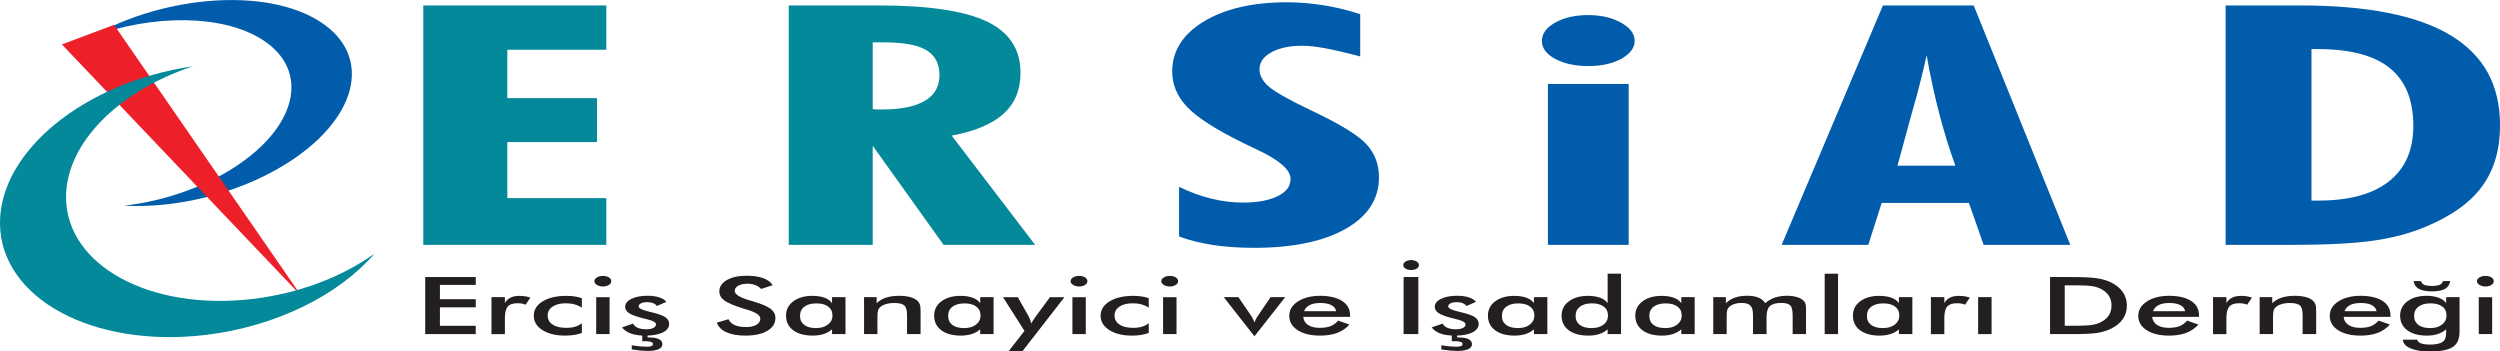 <?xml version="1.0" encoding="UTF-8"?>
<svg xmlns="http://www.w3.org/2000/svg" xmlns:xlink="http://www.w3.org/1999/xlink" width="172.2pt" height="24.21pt" viewBox="0 0 172.2 24.21" version="1.1">
<defs>
<clipPath id="clip1">
  <path d="M 80 0 L 172.199 0 L 172.199 18 L 80 18 Z M 80 0 "/>
</clipPath>
<clipPath id="clip2">
  <path d="M 42 20 L 47 20 L 47 24.211 L 42 24.211 Z M 42 20 "/>
</clipPath>
<clipPath id="clip3">
  <path d="M 69 20 L 74 20 L 74 24.211 L 69 24.211 Z M 69 20 "/>
</clipPath>
<clipPath id="clip4">
  <path d="M 98 20 L 102 20 L 102 24.211 L 98 24.211 Z M 98 20 "/>
</clipPath>
<clipPath id="clip5">
  <path d="M 165 19 L 170 19 L 170 24.211 L 165 24.211 Z M 165 19 "/>
</clipPath>
</defs>
<g id="surface1">
<g clip-path="url(#clip1)" clip-rule="nonzero">
<path style=" stroke:none;fill-rule:nonzero;fill:rgb(0.4%,36.099%,67.099%);fill-opacity:1;" d="M 153.301 16.867 L 153.301 0.375 L 158.43 0.375 C 163.055 0.375 166.508 1.059 168.777 2.418 C 169.91 3.098 170.77 3.953 171.344 4.98 C 171.914 6.016 172.203 7.23 172.203 8.633 C 172.203 10.312 171.789 11.715 170.965 12.84 C 170.137 13.969 168.828 14.898 167.031 15.637 C 165.977 16.082 164.777 16.395 163.418 16.586 C 162.066 16.773 160.191 16.867 157.801 16.867 Z M 159.215 13.816 L 159.684 13.816 C 161.809 13.816 163.426 13.379 164.547 12.496 C 165.668 11.613 166.23 10.344 166.23 8.676 C 166.23 6.891 165.691 5.562 164.609 4.688 C 163.531 3.812 161.863 3.379 159.609 3.379 L 159.215 3.379 Z M 122.719 16.867 L 129.695 0.375 L 135.949 0.375 L 142.602 16.867 L 136.633 16.867 L 135.621 13.977 L 129.609 13.977 L 128.688 16.867 Z M 130.699 11.41 L 134.684 11.41 C 134.258 10.234 133.887 9.023 133.562 7.773 C 133.238 6.523 132.953 5.199 132.707 3.801 C 132.574 4.418 132.426 5.035 132.266 5.66 C 132.113 6.289 131.938 6.918 131.75 7.559 Z M 112.184 16.867 L 106.621 16.867 L 106.621 5.781 L 112.184 5.781 Z M 106.207 2.824 C 106.207 2.316 106.516 1.895 107.133 1.551 C 107.746 1.207 108.504 1.039 109.41 1.039 C 110.277 1.039 111.023 1.211 111.652 1.559 C 112.281 1.906 112.598 2.324 112.598 2.824 C 112.598 3.289 112.289 3.699 111.672 4.055 C 111.039 4.387 110.293 4.551 109.41 4.551 C 108.504 4.551 107.746 4.387 107.133 4.062 C 106.516 3.734 106.207 3.32 106.207 2.824 M 81.215 16.293 L 81.215 12.867 C 81.957 13.23 82.691 13.5 83.422 13.68 C 84.156 13.863 84.891 13.953 85.629 13.953 C 86.613 13.953 87.406 13.805 88.008 13.512 C 88.309 13.363 88.535 13.188 88.676 12.996 C 88.824 12.809 88.891 12.578 88.891 12.312 C 88.891 11.688 88.105 11.008 86.531 10.281 L 85.551 9.809 C 83.715 8.898 82.453 8.09 81.766 7.363 C 81.086 6.645 80.742 5.832 80.742 4.926 C 80.742 3.504 81.473 2.352 82.93 1.473 C 84.387 0.598 86.293 0.156 88.645 0.156 C 89.465 0.156 90.285 0.227 91.105 0.352 C 91.934 0.477 92.793 0.688 93.691 0.973 L 93.691 3.887 C 92.656 3.613 91.836 3.426 91.234 3.316 C 90.629 3.207 90.117 3.152 89.688 3.152 C 88.828 3.152 88.121 3.301 87.574 3.602 C 87.027 3.902 86.754 4.293 86.754 4.766 C 86.754 5.18 86.957 5.574 87.371 5.941 C 87.785 6.309 88.738 6.852 90.242 7.57 C 92.254 8.52 93.551 9.305 94.125 9.938 C 94.699 10.566 94.984 11.324 94.984 12.215 C 94.984 13.715 94.215 14.898 92.676 15.77 C 91.141 16.637 89.035 17.07 86.391 17.07 C 85.883 17.07 85.395 17.055 84.941 17.023 C 84.484 16.996 84.031 16.949 83.574 16.879 C 82.727 16.75 81.941 16.555 81.215 16.293 "/>
</g>
<path style=" stroke:none;fill-rule:nonzero;fill:rgb(1.199%,53.699%,59.999%);fill-opacity:1;" d="M 54.328 16.867 L 54.328 0.375 L 60.547 0.375 C 63.953 0.375 66.426 0.746 67.973 1.48 C 69.523 2.219 70.293 3.398 70.293 5.016 C 70.293 6.191 69.902 7.133 69.117 7.844 C 68.324 8.547 67.141 9.047 65.551 9.34 L 71.301 16.867 L 64.996 16.867 L 60.113 10.043 L 60.113 16.867 Z M 60.113 7.523 L 60.441 7.539 L 60.793 7.539 C 62.074 7.539 63.047 7.336 63.715 6.938 C 64.379 6.543 64.711 5.957 64.711 5.18 C 64.711 4.387 64.406 3.809 63.805 3.453 C 63.199 3.094 62.23 2.918 60.898 2.918 L 60.113 2.918 Z M 29.156 16.867 L 29.156 0.375 L 41.762 0.375 L 41.762 3.426 L 34.945 3.426 L 34.945 6.758 L 41.121 6.758 L 41.121 9.785 L 34.945 9.785 L 34.945 13.648 L 41.762 13.648 L 41.762 16.867 "/>
<path style=" stroke:none;fill-rule:evenodd;fill:rgb(0.4%,36.099%,67.099%);fill-opacity:1;" d="M 8.539 14.168 C 12.066 14.355 16.191 13.402 19.473 11.43 C 24.637 8.328 25.781 3.871 22.027 1.48 C 18.375 -0.852 11.422 -0.363 6.293 2.527 C 10.512 0.98 15.316 0.98 18.066 2.73 C 21.477 4.906 20.438 8.953 15.746 11.773 C 13.578 13.074 11.012 13.887 8.539 14.168 "/>
<path style=" stroke:none;fill-rule:evenodd;fill:rgb(92.899%,12.5%,16.1%);fill-opacity:1;" d="M 4.262 3.059 L 20.766 20.398 L 7.855 1.711 "/>
<path style=" stroke:none;fill-rule:evenodd;fill:rgb(1.199%,53.699%,59.999%);fill-opacity:1;" d="M 25.805 17.465 C 23.344 20.309 19.039 22.496 14.121 23.074 C 6.391 23.984 0.066 20.555 0 15.426 C -0.062 10.43 5.828 5.656 13.273 4.57 C 8.168 6.266 4.504 9.887 4.551 13.645 C 4.613 18.309 10.355 21.418 17.379 20.594 C 20.625 20.215 23.574 19.059 25.805 17.465 "/>
<path style=" stroke:none;fill-rule:nonzero;fill:rgb(13.699%,12.199%,12.5%);fill-opacity:1;" d="M 29.289 23.012 L 29.289 19.082 L 32.77 19.082 L 32.77 19.625 L 30.301 19.625 L 30.301 20.609 L 32.77 20.609 L 32.77 21.168 L 30.301 21.168 L 30.301 22.441 L 32.77 22.441 L 32.77 23.012 "/>
<path style=" stroke:none;fill-rule:nonzero;fill:rgb(13.699%,12.199%,12.5%);fill-opacity:1;" d="M 34.777 20.871 C 34.875 20.703 35.008 20.578 35.168 20.5 C 35.332 20.418 35.535 20.379 35.777 20.379 C 35.906 20.379 36.035 20.391 36.16 20.406 C 36.289 20.43 36.414 20.457 36.535 20.496 L 36.203 20.988 C 36.121 20.949 36.035 20.926 35.945 20.91 C 35.852 20.895 35.75 20.887 35.637 20.887 C 35.328 20.887 35.109 20.961 34.977 21.113 C 34.844 21.27 34.777 21.531 34.777 21.895 L 34.777 23.016 L 33.852 23.016 L 33.852 20.465 L 34.777 20.465 "/>
<path style=" stroke:none;fill-rule:nonzero;fill:rgb(13.699%,12.199%,12.5%);fill-opacity:1;" d="M 40.078 21.191 C 39.934 21.094 39.77 21.02 39.582 20.965 C 39.391 20.914 39.188 20.891 38.969 20.891 C 38.594 20.891 38.289 20.965 38.062 21.121 C 37.836 21.273 37.723 21.477 37.723 21.73 C 37.723 21.996 37.836 22.207 38.066 22.355 C 38.293 22.508 38.609 22.582 39.012 22.582 C 39.238 22.582 39.438 22.555 39.613 22.504 C 39.789 22.449 39.945 22.371 40.078 22.262 L 40.078 22.934 C 39.906 22.996 39.723 23.043 39.531 23.074 C 39.336 23.102 39.129 23.117 38.91 23.117 C 38.277 23.117 37.762 22.988 37.363 22.738 C 36.965 22.48 36.766 22.152 36.766 21.75 C 36.766 21.34 36.969 21.008 37.383 20.754 C 37.797 20.504 38.336 20.379 39.004 20.379 C 39.215 20.379 39.406 20.391 39.582 20.418 C 39.758 20.445 39.922 20.48 40.078 20.539 "/>
<path style=" stroke:none;fill-rule:nonzero;fill:rgb(13.699%,12.199%,12.5%);fill-opacity:1;" d="M 40.941 19.367 C 40.941 19.266 41 19.18 41.113 19.109 C 41.23 19.039 41.367 19.004 41.527 19.004 C 41.691 19.004 41.828 19.039 41.938 19.105 C 42.047 19.176 42.102 19.262 42.102 19.367 C 42.102 19.473 42.047 19.555 41.934 19.629 C 41.824 19.699 41.688 19.734 41.527 19.734 C 41.367 19.734 41.23 19.695 41.113 19.625 C 41 19.551 40.941 19.469 40.941 19.367 M 41.988 23.012 L 41.066 23.012 L 41.066 20.469 L 41.988 20.469 "/>
<g clip-path="url(#clip2)" clip-rule="nonzero">
<path style=" stroke:none;fill-rule:nonzero;fill:rgb(13.699%,12.199%,12.5%);fill-opacity:1;" d="M 42.844 22.551 L 43.609 22.289 C 43.668 22.414 43.773 22.512 43.926 22.578 C 44.082 22.645 44.277 22.68 44.52 22.68 C 44.727 22.68 44.887 22.648 45.008 22.586 C 45.121 22.527 45.184 22.445 45.184 22.34 C 45.184 22.203 44.973 22.086 44.555 21.988 C 44.41 21.953 44.305 21.93 44.227 21.906 C 43.793 21.793 43.492 21.68 43.32 21.562 C 43.148 21.445 43.062 21.305 43.062 21.137 C 43.062 20.91 43.203 20.727 43.488 20.586 C 43.77 20.445 44.145 20.371 44.609 20.371 C 44.922 20.371 45.188 20.41 45.41 20.484 C 45.633 20.555 45.797 20.66 45.898 20.793 L 45.242 21.078 C 45.195 20.996 45.109 20.934 44.988 20.883 C 44.867 20.836 44.73 20.812 44.57 20.812 C 44.395 20.812 44.254 20.84 44.148 20.895 C 44.039 20.945 43.988 21.016 43.988 21.105 C 43.988 21.234 44.227 21.355 44.703 21.465 C 44.855 21.5 44.969 21.527 45.051 21.551 C 45.422 21.645 45.688 21.75 45.848 21.863 C 46.012 21.984 46.09 22.129 46.09 22.305 C 46.09 22.559 45.945 22.754 45.652 22.902 C 45.359 23.043 44.957 23.117 44.445 23.117 C 44.047 23.117 43.719 23.07 43.461 22.977 C 43.199 22.883 42.992 22.742 42.844 22.551 M 43.516 24.07 L 43.516 23.781 C 43.742 23.82 43.945 23.84 44.109 23.859 C 44.277 23.875 44.422 23.883 44.543 23.883 C 44.691 23.883 44.801 23.867 44.871 23.836 C 44.945 23.809 44.977 23.762 44.977 23.699 C 44.977 23.629 44.934 23.578 44.844 23.551 C 44.754 23.52 44.609 23.5 44.41 23.5 C 44.391 23.5 44.363 23.5 44.328 23.504 C 44.289 23.504 44.262 23.508 44.238 23.508 L 44.238 23.012 L 44.605 23.012 L 44.605 23.242 L 44.676 23.242 C 44.992 23.242 45.23 23.281 45.387 23.359 C 45.547 23.441 45.625 23.555 45.625 23.711 C 45.625 23.859 45.539 23.973 45.363 24.055 C 45.188 24.133 44.938 24.172 44.613 24.172 C 44.473 24.172 44.312 24.164 44.125 24.148 C 43.945 24.129 43.738 24.105 43.516 24.07 "/>
</g>
<path style=" stroke:none;fill-rule:nonzero;fill:rgb(13.699%,12.199%,12.5%);fill-opacity:1;" d="M 49.375 22.223 L 50.18 21.988 C 50.258 22.164 50.398 22.301 50.602 22.391 C 50.809 22.484 51.07 22.527 51.387 22.527 C 51.688 22.527 51.926 22.473 52.105 22.371 C 52.281 22.266 52.371 22.121 52.371 21.949 C 52.371 21.715 52.066 21.508 51.457 21.328 C 51.375 21.301 51.309 21.281 51.266 21.273 C 50.578 21.059 50.121 20.867 49.891 20.695 C 49.664 20.527 49.547 20.316 49.547 20.07 C 49.547 19.75 49.719 19.488 50.066 19.289 C 50.41 19.094 50.859 18.992 51.422 18.992 C 51.879 18.992 52.266 19.047 52.574 19.16 C 52.883 19.273 53.098 19.434 53.219 19.645 L 52.426 19.902 C 52.301 19.777 52.164 19.688 52.016 19.633 C 51.867 19.574 51.695 19.543 51.5 19.543 C 51.227 19.543 51.012 19.586 50.852 19.68 C 50.691 19.766 50.609 19.887 50.609 20.039 C 50.609 20.277 50.965 20.496 51.668 20.699 C 51.723 20.715 51.766 20.727 51.793 20.734 C 52.41 20.914 52.832 21.09 53.066 21.262 C 53.293 21.43 53.41 21.645 53.41 21.902 C 53.41 22.273 53.223 22.57 52.852 22.789 C 52.48 23.008 51.977 23.117 51.344 23.117 C 50.812 23.117 50.379 23.039 50.039 22.887 C 49.699 22.734 49.477 22.512 49.375 22.223 "/>
<path style=" stroke:none;fill-rule:nonzero;fill:rgb(13.699%,12.199%,12.5%);fill-opacity:1;" d="M 58.238 23.012 L 57.312 23.012 L 57.312 22.684 C 57.148 22.828 56.957 22.938 56.734 23.008 C 56.516 23.078 56.262 23.117 55.98 23.117 C 55.41 23.117 54.961 22.992 54.633 22.746 C 54.305 22.5 54.141 22.164 54.141 21.738 C 54.141 21.332 54.309 21.004 54.645 20.754 C 54.977 20.504 55.414 20.379 55.953 20.379 C 56.281 20.379 56.566 20.422 56.801 20.508 C 57.031 20.594 57.203 20.723 57.312 20.883 L 57.312 20.465 L 58.238 20.465 Z M 57.34 21.73 C 57.34 21.469 57.242 21.266 57.047 21.117 C 56.852 20.969 56.582 20.898 56.23 20.898 C 55.883 20.898 55.605 20.973 55.406 21.125 C 55.207 21.273 55.105 21.484 55.105 21.754 C 55.105 22.027 55.203 22.23 55.398 22.379 C 55.59 22.527 55.863 22.598 56.211 22.598 C 56.547 22.598 56.816 22.52 57.023 22.359 C 57.234 22.199 57.34 21.992 57.34 21.73 "/>
<path style=" stroke:none;fill-rule:nonzero;fill:rgb(13.699%,12.199%,12.5%);fill-opacity:1;" d="M 59.516 23.012 L 59.516 20.465 L 60.383 20.465 L 60.383 20.883 C 60.566 20.707 60.785 20.578 61.035 20.5 C 61.285 20.418 61.59 20.375 61.945 20.375 C 62.246 20.375 62.504 20.41 62.715 20.469 C 62.926 20.527 63.09 20.617 63.211 20.734 C 63.281 20.805 63.332 20.887 63.363 20.98 C 63.395 21.074 63.41 21.238 63.41 21.465 L 63.41 23.012 L 62.477 23.012 L 62.477 21.703 C 62.477 21.367 62.414 21.148 62.285 21.035 C 62.156 20.926 61.926 20.871 61.598 20.871 C 61.379 20.871 61.188 20.898 61.02 20.949 C 60.852 20.996 60.719 21.07 60.621 21.16 C 60.555 21.219 60.504 21.297 60.477 21.395 C 60.453 21.488 60.438 21.645 60.438 21.852 L 60.438 23.012 "/>
<path style=" stroke:none;fill-rule:nonzero;fill:rgb(13.699%,12.199%,12.5%);fill-opacity:1;" d="M 68.438 23.012 L 67.516 23.012 L 67.516 22.684 C 67.348 22.828 67.156 22.938 66.938 23.008 C 66.715 23.078 66.465 23.117 66.18 23.117 C 65.609 23.117 65.16 22.992 64.832 22.746 C 64.508 22.5 64.344 22.164 64.344 21.738 C 64.344 21.332 64.512 21.004 64.844 20.754 C 65.18 20.504 65.617 20.379 66.156 20.379 C 66.484 20.379 66.766 20.422 67 20.508 C 67.234 20.594 67.406 20.723 67.516 20.883 L 67.516 20.465 L 68.438 20.465 Z M 67.539 21.73 C 67.539 21.469 67.441 21.266 67.246 21.117 C 67.051 20.969 66.781 20.898 66.434 20.898 C 66.082 20.898 65.809 20.973 65.605 21.125 C 65.41 21.273 65.309 21.484 65.309 21.754 C 65.309 22.027 65.406 22.23 65.598 22.379 C 65.793 22.527 66.062 22.598 66.414 22.598 C 66.746 22.598 67.02 22.52 67.227 22.359 C 67.434 22.199 67.539 21.992 67.539 21.73 "/>
<g clip-path="url(#clip3)" clip-rule="nonzero">
<path style=" stroke:none;fill-rule:nonzero;fill:rgb(13.699%,12.199%,12.5%);fill-opacity:1;" d="M 70.41 24.211 L 69.457 24.211 L 70.566 22.793 L 69.086 20.469 L 70.105 20.469 L 70.848 21.781 C 70.891 21.863 70.926 21.945 70.961 22.031 C 70.992 22.113 71.02 22.199 71.039 22.281 C 71.074 22.195 71.164 22.051 71.301 21.855 L 71.324 21.824 L 72.32 20.469 L 73.32 20.469 "/>
</g>
<path style=" stroke:none;fill-rule:nonzero;fill:rgb(13.699%,12.199%,12.5%);fill-opacity:1;" d="M 73.742 19.367 C 73.742 19.266 73.801 19.18 73.914 19.109 C 74.031 19.039 74.168 19.004 74.324 19.004 C 74.492 19.004 74.629 19.039 74.734 19.105 C 74.848 19.176 74.902 19.262 74.902 19.367 C 74.902 19.473 74.848 19.555 74.734 19.629 C 74.625 19.699 74.488 19.734 74.324 19.734 C 74.168 19.734 74.031 19.695 73.914 19.625 C 73.801 19.551 73.742 19.469 73.742 19.367 M 74.789 23.012 L 73.867 23.012 L 73.867 20.469 L 74.789 20.469 "/>
<path style=" stroke:none;fill-rule:nonzero;fill:rgb(13.699%,12.199%,12.5%);fill-opacity:1;" d="M 79.125 21.191 C 78.98 21.094 78.816 21.02 78.629 20.965 C 78.438 20.914 78.234 20.891 78.016 20.891 C 77.641 20.891 77.336 20.965 77.109 21.121 C 76.883 21.273 76.77 21.477 76.77 21.73 C 76.77 21.996 76.883 22.207 77.113 22.355 C 77.34 22.508 77.656 22.582 78.059 22.582 C 78.285 22.582 78.484 22.555 78.66 22.504 C 78.836 22.449 78.988 22.371 79.125 22.262 L 79.125 22.934 C 78.953 22.996 78.77 23.043 78.578 23.074 C 78.383 23.102 78.176 23.117 77.957 23.117 C 77.324 23.117 76.809 22.988 76.41 22.738 C 76.012 22.48 75.809 22.152 75.809 21.75 C 75.809 21.34 76.02 21.008 76.43 20.754 C 76.844 20.504 77.383 20.379 78.051 20.379 C 78.258 20.379 78.453 20.391 78.629 20.418 C 78.805 20.445 78.969 20.48 79.125 20.539 "/>
<path style=" stroke:none;fill-rule:nonzero;fill:rgb(13.699%,12.199%,12.5%);fill-opacity:1;" d="M 79.988 19.367 C 79.988 19.266 80.047 19.18 80.164 19.109 C 80.277 19.039 80.414 19.004 80.57 19.004 C 80.738 19.004 80.875 19.039 80.984 19.105 C 81.094 19.176 81.148 19.262 81.148 19.367 C 81.148 19.473 81.094 19.555 80.98 19.629 C 80.871 19.699 80.734 19.734 80.57 19.734 C 80.414 19.734 80.277 19.695 80.164 19.625 C 80.047 19.551 79.988 19.469 79.988 19.367 M 81.039 23.012 L 80.113 23.012 L 80.113 20.469 L 81.039 20.469 "/>
<path style=" stroke:none;fill-rule:nonzero;fill:rgb(13.699%,12.199%,12.5%);fill-opacity:1;" d="M 86.406 23.164 L 84.289 20.465 L 85.297 20.465 L 86.18 21.75 C 86.207 21.785 86.242 21.844 86.281 21.926 C 86.324 22.004 86.363 22.098 86.406 22.207 C 86.434 22.129 86.469 22.051 86.508 21.977 C 86.543 21.898 86.59 21.824 86.645 21.75 L 87.523 20.465 L 88.527 20.465 "/>
<path style=" stroke:none;fill-rule:nonzero;fill:rgb(13.699%,12.199%,12.5%);fill-opacity:1;" d="M 92.992 21.824 L 89.766 21.824 C 89.789 22.062 89.898 22.25 90.102 22.383 C 90.301 22.516 90.57 22.582 90.906 22.582 C 91.203 22.582 91.453 22.543 91.652 22.465 C 91.848 22.383 92.023 22.258 92.172 22.082 L 92.949 22.355 C 92.723 22.609 92.441 22.805 92.109 22.93 C 91.77 23.055 91.379 23.117 90.926 23.117 C 90.281 23.117 89.766 22.992 89.383 22.742 C 89 22.492 88.805 22.164 88.805 21.75 C 88.805 21.348 89.004 21.02 89.402 20.762 C 89.797 20.508 90.305 20.375 90.926 20.375 C 91.578 20.375 92.082 20.496 92.445 20.73 C 92.809 20.965 92.992 21.293 92.992 21.715 Z M 92.035 21.434 C 92 21.25 91.887 21.109 91.703 21.016 C 91.516 20.918 91.266 20.871 90.945 20.871 C 90.641 20.871 90.395 20.918 90.215 21.012 C 90.027 21.105 89.898 21.246 89.824 21.434 "/>
<path style=" stroke:none;fill-rule:nonzero;fill:rgb(13.699%,12.199%,12.5%);fill-opacity:1;" d="M 97.695 23.012 L 96.68 23.012 L 96.68 19.082 L 97.695 19.082 Z M 96.656 18.254 C 96.656 18.164 96.707 18.086 96.816 18.016 C 96.926 17.949 97.051 17.914 97.195 17.914 C 97.344 17.914 97.469 17.949 97.578 18.012 C 97.68 18.078 97.734 18.16 97.734 18.254 C 97.734 18.355 97.684 18.438 97.582 18.5 C 97.48 18.566 97.352 18.598 97.195 18.598 C 97.039 18.598 96.91 18.562 96.809 18.5 C 96.707 18.434 96.656 18.352 96.656 18.254 "/>
<g clip-path="url(#clip4)" clip-rule="nonzero">
<path style=" stroke:none;fill-rule:nonzero;fill:rgb(13.699%,12.199%,12.5%);fill-opacity:1;" d="M 98.609 22.551 L 99.375 22.289 C 99.43 22.414 99.535 22.512 99.691 22.578 C 99.844 22.645 100.039 22.68 100.285 22.68 C 100.488 22.68 100.652 22.648 100.77 22.586 C 100.887 22.527 100.945 22.445 100.945 22.34 C 100.945 22.203 100.738 22.086 100.316 21.988 C 100.176 21.953 100.066 21.93 99.988 21.906 C 99.559 21.793 99.254 21.68 99.086 21.562 C 98.914 21.445 98.828 21.305 98.828 21.137 C 98.828 20.91 98.969 20.727 99.254 20.586 C 99.531 20.445 99.906 20.371 100.371 20.371 C 100.684 20.371 100.949 20.41 101.176 20.484 C 101.398 20.555 101.559 20.66 101.664 20.793 L 101.008 21.078 C 100.961 20.996 100.875 20.934 100.754 20.883 C 100.633 20.836 100.492 20.812 100.336 20.812 C 100.156 20.812 100.016 20.84 99.91 20.895 C 99.805 20.945 99.754 21.016 99.754 21.105 C 99.754 21.234 99.988 21.355 100.465 21.465 C 100.617 21.5 100.734 21.527 100.816 21.551 C 101.188 21.645 101.453 21.75 101.613 21.863 C 101.773 21.984 101.852 22.129 101.852 22.305 C 101.852 22.559 101.707 22.754 101.414 22.902 C 101.121 23.043 100.723 23.117 100.207 23.117 C 99.812 23.117 99.484 23.07 99.223 22.977 C 98.961 22.883 98.758 22.742 98.609 22.551 M 99.277 24.07 L 99.277 23.781 C 99.508 23.82 99.707 23.84 99.871 23.859 C 100.039 23.875 100.184 23.883 100.309 23.883 C 100.457 23.883 100.566 23.867 100.637 23.836 C 100.707 23.809 100.742 23.762 100.742 23.699 C 100.742 23.629 100.695 23.578 100.609 23.551 C 100.516 23.52 100.375 23.5 100.176 23.5 C 100.156 23.5 100.129 23.5 100.09 23.504 C 100.051 23.504 100.023 23.508 100 23.508 L 100 23.012 L 100.367 23.012 L 100.367 23.242 L 100.441 23.242 C 100.758 23.242 100.996 23.281 101.152 23.359 C 101.309 23.441 101.391 23.555 101.391 23.711 C 101.391 23.859 101.301 23.973 101.129 24.055 C 100.953 24.133 100.703 24.172 100.375 24.172 C 100.238 24.172 100.074 24.164 99.891 24.148 C 99.707 24.129 99.5 24.105 99.277 24.07 "/>
</g>
<path style=" stroke:none;fill-rule:nonzero;fill:rgb(13.699%,12.199%,12.5%);fill-opacity:1;" d="M 106.582 23.012 L 105.656 23.012 L 105.656 22.684 C 105.492 22.828 105.301 22.938 105.082 23.008 C 104.859 23.078 104.609 23.117 104.324 23.117 C 103.754 23.117 103.309 22.992 102.98 22.746 C 102.652 22.5 102.488 22.164 102.488 21.738 C 102.488 21.332 102.652 21.004 102.988 20.754 C 103.324 20.504 103.762 20.379 104.301 20.379 C 104.629 20.379 104.91 20.422 105.145 20.508 C 105.379 20.594 105.551 20.723 105.656 20.883 L 105.656 20.465 L 106.582 20.465 Z M 105.688 21.73 C 105.688 21.469 105.586 21.266 105.391 21.117 C 105.199 20.969 104.926 20.898 104.574 20.898 C 104.23 20.898 103.953 20.973 103.754 21.125 C 103.555 21.273 103.453 21.484 103.453 21.754 C 103.453 22.027 103.547 22.23 103.742 22.379 C 103.938 22.527 104.211 22.598 104.559 22.598 C 104.895 22.598 105.164 22.52 105.371 22.359 C 105.578 22.199 105.688 21.992 105.688 21.73 "/>
<path style=" stroke:none;fill-rule:nonzero;fill:rgb(13.699%,12.199%,12.5%);fill-opacity:1;" d="M 110.758 21.73 C 110.758 21.469 110.66 21.266 110.465 21.117 C 110.273 20.969 110 20.895 109.652 20.895 C 109.301 20.895 109.027 20.973 108.828 21.125 C 108.629 21.277 108.527 21.484 108.527 21.754 C 108.527 22.027 108.625 22.23 108.82 22.379 C 109.012 22.527 109.285 22.598 109.637 22.598 C 109.973 22.598 110.238 22.523 110.445 22.363 C 110.656 22.203 110.758 21.992 110.758 21.73 M 110.734 18.852 L 111.656 18.852 L 111.656 23.012 L 110.734 23.012 L 110.734 22.684 C 110.57 22.828 110.379 22.938 110.156 23.008 C 109.938 23.082 109.684 23.117 109.402 23.117 C 108.832 23.117 108.383 22.992 108.055 22.75 C 107.727 22.5 107.562 22.164 107.562 21.738 C 107.562 21.332 107.73 21.004 108.066 20.754 C 108.398 20.504 108.836 20.379 109.375 20.379 C 109.703 20.379 109.988 20.422 110.219 20.508 C 110.453 20.594 110.625 20.723 110.734 20.883 "/>
<path style=" stroke:none;fill-rule:nonzero;fill:rgb(13.699%,12.199%,12.5%);fill-opacity:1;" d="M 116.73 23.012 L 115.809 23.012 L 115.809 22.684 C 115.641 22.828 115.449 22.938 115.23 23.008 C 115.012 23.078 114.762 23.117 114.477 23.117 C 113.906 23.117 113.457 22.992 113.129 22.746 C 112.801 22.5 112.637 22.164 112.637 21.738 C 112.637 21.332 112.805 21.004 113.141 20.754 C 113.473 20.504 113.91 20.379 114.449 20.379 C 114.777 20.379 115.062 20.422 115.293 20.508 C 115.531 20.594 115.699 20.723 115.809 20.883 L 115.809 20.465 L 116.73 20.465 Z M 115.836 21.73 C 115.836 21.469 115.738 21.266 115.543 21.117 C 115.348 20.969 115.074 20.898 114.727 20.898 C 114.379 20.898 114.105 20.973 113.902 21.125 C 113.703 21.273 113.605 21.484 113.605 21.754 C 113.605 22.027 113.699 22.23 113.891 22.379 C 114.086 22.527 114.359 22.598 114.711 22.598 C 115.043 22.598 115.312 22.52 115.52 22.359 C 115.73 22.199 115.836 21.992 115.836 21.73 "/>
<path style=" stroke:none;fill-rule:nonzero;fill:rgb(13.699%,12.199%,12.5%);fill-opacity:1;" d="M 118.934 23.012 L 118.008 23.012 L 118.008 20.465 L 118.879 20.465 L 118.879 20.883 C 119.062 20.703 119.273 20.574 119.508 20.496 C 119.738 20.414 120.016 20.371 120.336 20.371 C 120.648 20.371 120.91 20.414 121.117 20.496 C 121.324 20.582 121.48 20.707 121.586 20.879 C 121.801 20.699 122.027 20.574 122.27 20.492 C 122.508 20.414 122.781 20.371 123.09 20.371 C 123.355 20.371 123.586 20.406 123.785 20.465 C 123.984 20.527 124.141 20.617 124.25 20.734 C 124.301 20.789 124.34 20.855 124.363 20.934 C 124.391 21.012 124.398 21.121 124.398 21.266 L 124.398 23.012 L 123.477 23.012 L 123.477 21.703 C 123.477 21.363 123.418 21.137 123.305 21.027 C 123.188 20.918 122.984 20.867 122.688 20.867 C 122.324 20.867 122.066 20.941 121.91 21.082 C 121.754 21.23 121.68 21.488 121.68 21.852 L 121.68 23.012 L 120.746 23.012 L 120.746 21.703 C 120.746 21.387 120.688 21.172 120.566 21.047 C 120.445 20.926 120.238 20.867 119.941 20.867 C 119.762 20.867 119.594 20.895 119.445 20.945 C 119.293 20.996 119.176 21.07 119.086 21.16 C 119.027 21.219 118.992 21.293 118.965 21.375 C 118.945 21.461 118.934 21.621 118.934 21.852 "/>
<path style=" stroke:none;fill-rule:nonzero;fill:rgb(13.699%,12.199%,12.5%);fill-opacity:1;" d="M 125.684 23.012 L 126.605 23.012 L 126.605 18.852 L 125.684 18.852 Z M 125.684 23.012 "/>
<path style=" stroke:none;fill-rule:nonzero;fill:rgb(13.699%,12.199%,12.5%);fill-opacity:1;" d="M 131.723 23.012 L 130.797 23.012 L 130.797 22.684 C 130.637 22.828 130.441 22.938 130.223 23.008 C 130.004 23.078 129.75 23.117 129.465 23.117 C 128.898 23.117 128.445 22.992 128.117 22.746 C 127.789 22.5 127.629 22.164 127.629 21.738 C 127.629 21.332 127.797 21.004 128.129 20.754 C 128.465 20.504 128.902 20.379 129.441 20.379 C 129.77 20.379 130.051 20.422 130.285 20.508 C 130.52 20.594 130.691 20.723 130.797 20.883 L 130.797 20.465 L 131.723 20.465 Z M 130.824 21.73 C 130.824 21.469 130.727 21.266 130.531 21.117 C 130.34 20.969 130.066 20.898 129.719 20.898 C 129.367 20.898 129.094 20.973 128.895 21.125 C 128.695 21.273 128.594 21.484 128.594 21.754 C 128.594 22.027 128.691 22.23 128.883 22.379 C 129.078 22.527 129.348 22.598 129.699 22.598 C 130.031 22.598 130.305 22.52 130.512 22.359 C 130.719 22.199 130.824 21.992 130.824 21.73 "/>
<path style=" stroke:none;fill-rule:nonzero;fill:rgb(13.699%,12.199%,12.5%);fill-opacity:1;" d="M 133.926 20.871 C 134.023 20.703 134.156 20.578 134.32 20.5 C 134.48 20.418 134.684 20.379 134.926 20.379 C 135.055 20.379 135.184 20.391 135.312 20.406 C 135.438 20.43 135.562 20.457 135.684 20.496 L 135.352 20.988 C 135.273 20.949 135.188 20.926 135.094 20.91 C 135 20.895 134.898 20.887 134.785 20.887 C 134.48 20.887 134.262 20.961 134.125 21.113 C 133.992 21.27 133.926 21.531 133.926 21.895 L 133.926 23.016 L 133 23.016 L 133 20.465 L 133.926 20.465 "/>
<path style=" stroke:none;fill-rule:nonzero;fill:rgb(13.699%,12.199%,12.5%);fill-opacity:1;" d="M 136.254 23.012 L 137.18 23.012 L 137.18 20.465 L 136.254 20.465 Z M 136.254 23.012 "/>
<path style=" stroke:none;fill-rule:nonzero;fill:rgb(13.699%,12.199%,12.5%);fill-opacity:1;" d="M 142.219 22.438 L 143.07 22.438 C 143.539 22.438 143.891 22.414 144.121 22.375 C 144.359 22.336 144.562 22.27 144.734 22.176 C 144.973 22.051 145.148 21.891 145.266 21.703 C 145.383 21.512 145.441 21.293 145.441 21.043 C 145.441 20.793 145.383 20.574 145.266 20.383 C 145.148 20.195 144.973 20.039 144.734 19.91 C 144.559 19.82 144.348 19.75 144.105 19.711 C 143.859 19.672 143.473 19.652 142.949 19.652 L 142.219 19.652 Z M 141.207 23.012 L 141.207 19.082 L 142.57 19.082 C 143.465 19.082 144.086 19.109 144.449 19.168 C 144.809 19.223 145.125 19.316 145.398 19.449 C 145.762 19.625 146.035 19.848 146.219 20.117 C 146.406 20.391 146.5 20.699 146.5 21.047 C 146.5 21.398 146.406 21.707 146.219 21.977 C 146.035 22.246 145.762 22.469 145.398 22.645 C 145.125 22.777 144.816 22.871 144.469 22.93 C 144.121 22.984 143.578 23.012 142.848 23.012 "/>
<path style=" stroke:none;fill-rule:nonzero;fill:rgb(13.699%,12.199%,12.5%);fill-opacity:1;" d="M 151.469 21.824 L 148.242 21.824 C 148.266 22.062 148.379 22.25 148.578 22.383 C 148.781 22.516 149.051 22.582 149.387 22.582 C 149.684 22.582 149.93 22.543 150.129 22.465 C 150.328 22.383 150.5 22.258 150.648 22.082 L 151.43 22.355 C 151.199 22.609 150.918 22.805 150.586 22.93 C 150.25 23.055 149.855 23.117 149.402 23.117 C 148.758 23.117 148.242 22.992 147.859 22.742 C 147.477 22.492 147.285 22.164 147.285 21.75 C 147.285 21.348 147.484 21.02 147.879 20.762 C 148.273 20.508 148.781 20.375 149.402 20.375 C 150.055 20.375 150.562 20.496 150.926 20.73 C 151.289 20.965 151.469 21.293 151.469 21.715 Z M 150.512 21.434 C 150.477 21.25 150.363 21.109 150.18 21.016 C 149.996 20.918 149.742 20.871 149.422 20.871 C 149.117 20.871 148.875 20.918 148.691 21.012 C 148.504 21.105 148.375 21.246 148.301 21.434 "/>
<path style=" stroke:none;fill-rule:nonzero;fill:rgb(13.699%,12.199%,12.5%);fill-opacity:1;" d="M 153.355 20.871 C 153.457 20.703 153.586 20.578 153.754 20.5 C 153.914 20.418 154.113 20.379 154.359 20.379 C 154.488 20.379 154.617 20.391 154.742 20.406 C 154.867 20.43 154.992 20.457 155.117 20.496 L 154.785 20.988 C 154.703 20.949 154.617 20.926 154.523 20.91 C 154.434 20.895 154.332 20.887 154.219 20.887 C 153.91 20.887 153.691 20.961 153.559 21.113 C 153.422 21.27 153.355 21.531 153.355 21.895 L 153.355 23.016 L 152.434 23.016 L 152.434 20.465 L 153.355 20.465 "/>
<path style=" stroke:none;fill-rule:nonzero;fill:rgb(13.699%,12.199%,12.5%);fill-opacity:1;" d="M 155.645 23.012 L 155.645 20.465 L 156.512 20.465 L 156.512 20.883 C 156.695 20.707 156.914 20.578 157.164 20.5 C 157.414 20.418 157.719 20.375 158.074 20.375 C 158.375 20.375 158.633 20.41 158.844 20.469 C 159.055 20.527 159.219 20.617 159.34 20.734 C 159.41 20.805 159.461 20.887 159.492 20.98 C 159.523 21.074 159.539 21.238 159.539 21.465 L 159.539 23.012 L 158.605 23.012 L 158.605 21.703 C 158.605 21.367 158.539 21.148 158.414 21.035 C 158.285 20.926 158.055 20.871 157.727 20.871 C 157.508 20.871 157.316 20.898 157.148 20.949 C 156.98 20.996 156.848 21.07 156.75 21.16 C 156.684 21.219 156.633 21.297 156.609 21.395 C 156.578 21.488 156.566 21.645 156.566 21.852 L 156.566 23.012 "/>
<path style=" stroke:none;fill-rule:nonzero;fill:rgb(13.699%,12.199%,12.5%);fill-opacity:1;" d="M 164.656 21.824 L 161.43 21.824 C 161.449 22.062 161.562 22.25 161.766 22.383 C 161.969 22.516 162.234 22.582 162.57 22.582 C 162.871 22.582 163.117 22.543 163.312 22.465 C 163.512 22.383 163.688 22.258 163.836 22.082 L 164.613 22.355 C 164.387 22.609 164.105 22.805 163.77 22.93 C 163.438 23.055 163.043 23.117 162.594 23.117 C 161.945 23.117 161.43 22.992 161.047 22.742 C 160.664 22.492 160.473 22.164 160.473 21.75 C 160.473 21.348 160.668 21.02 161.066 20.762 C 161.461 20.508 161.969 20.375 162.594 20.375 C 163.242 20.375 163.746 20.496 164.113 20.73 C 164.473 20.965 164.656 21.293 164.656 21.715 Z M 163.699 21.434 C 163.66 21.25 163.551 21.109 163.367 21.016 C 163.18 20.918 162.93 20.871 162.609 20.871 C 162.305 20.871 162.062 20.918 161.875 21.012 C 161.691 21.105 161.562 21.246 161.488 21.434 "/>
<g clip-path="url(#clip5)" clip-rule="nonzero">
<path style=" stroke:none;fill-rule:nonzero;fill:rgb(13.699%,12.199%,12.5%);fill-opacity:1;" d="M 168.516 21.73 C 168.516 21.465 168.422 21.262 168.227 21.117 C 168.031 20.969 167.758 20.895 167.41 20.895 C 167.062 20.895 166.789 20.969 166.586 21.125 C 166.387 21.273 166.285 21.484 166.285 21.754 C 166.285 22.023 166.383 22.23 166.578 22.379 C 166.77 22.527 167.039 22.598 167.395 22.598 C 167.727 22.598 167.996 22.52 168.203 22.359 C 168.414 22.199 168.516 21.992 168.516 21.73 M 169.414 22.852 C 169.414 23.352 169.258 23.703 168.941 23.906 C 168.629 24.109 168.098 24.211 167.352 24.211 C 166.797 24.211 166.352 24.133 166.02 23.988 C 165.688 23.84 165.52 23.645 165.512 23.398 L 166.504 23.395 C 166.52 23.504 166.598 23.59 166.746 23.645 C 166.895 23.703 167.102 23.734 167.367 23.734 C 167.762 23.734 168.047 23.676 168.219 23.57 C 168.391 23.461 168.48 23.277 168.484 23.02 L 168.492 22.684 C 168.328 22.828 168.133 22.938 167.914 23.008 C 167.695 23.082 167.441 23.117 167.16 23.117 C 166.59 23.117 166.141 22.992 165.812 22.746 C 165.484 22.5 165.32 22.164 165.32 21.734 C 165.32 21.332 165.488 21.004 165.824 20.754 C 166.156 20.504 166.594 20.375 167.133 20.375 C 167.461 20.375 167.746 20.422 167.977 20.508 C 168.211 20.594 168.383 20.719 168.492 20.883 L 168.492 20.465 L 169.414 20.465 Z M 166.246 19.359 L 166.762 19.363 C 166.789 19.477 166.859 19.562 166.98 19.617 C 167.102 19.668 167.281 19.695 167.52 19.695 C 167.75 19.695 167.926 19.668 168.047 19.617 C 168.168 19.562 168.242 19.477 168.266 19.363 L 168.773 19.359 C 168.727 19.605 168.605 19.789 168.406 19.902 C 168.203 20.012 167.91 20.07 167.52 20.07 C 167.121 20.07 166.824 20.012 166.617 19.898 C 166.41 19.785 166.285 19.605 166.246 19.359 "/>
</g>
<path style=" stroke:none;fill-rule:nonzero;fill:rgb(13.699%,12.199%,12.5%);fill-opacity:1;" d="M 170.613 19.367 C 170.613 19.266 170.672 19.18 170.785 19.109 C 170.902 19.039 171.039 19.004 171.195 19.004 C 171.363 19.004 171.5 19.039 171.605 19.105 C 171.719 19.176 171.77 19.262 171.77 19.367 C 171.77 19.473 171.719 19.555 171.605 19.629 C 171.496 19.699 171.359 19.734 171.195 19.734 C 171.039 19.734 170.902 19.695 170.785 19.625 C 170.672 19.551 170.613 19.469 170.613 19.367 M 171.66 23.012 L 170.738 23.012 L 170.738 20.469 L 171.66 20.469 "/>
</g>
</svg>
